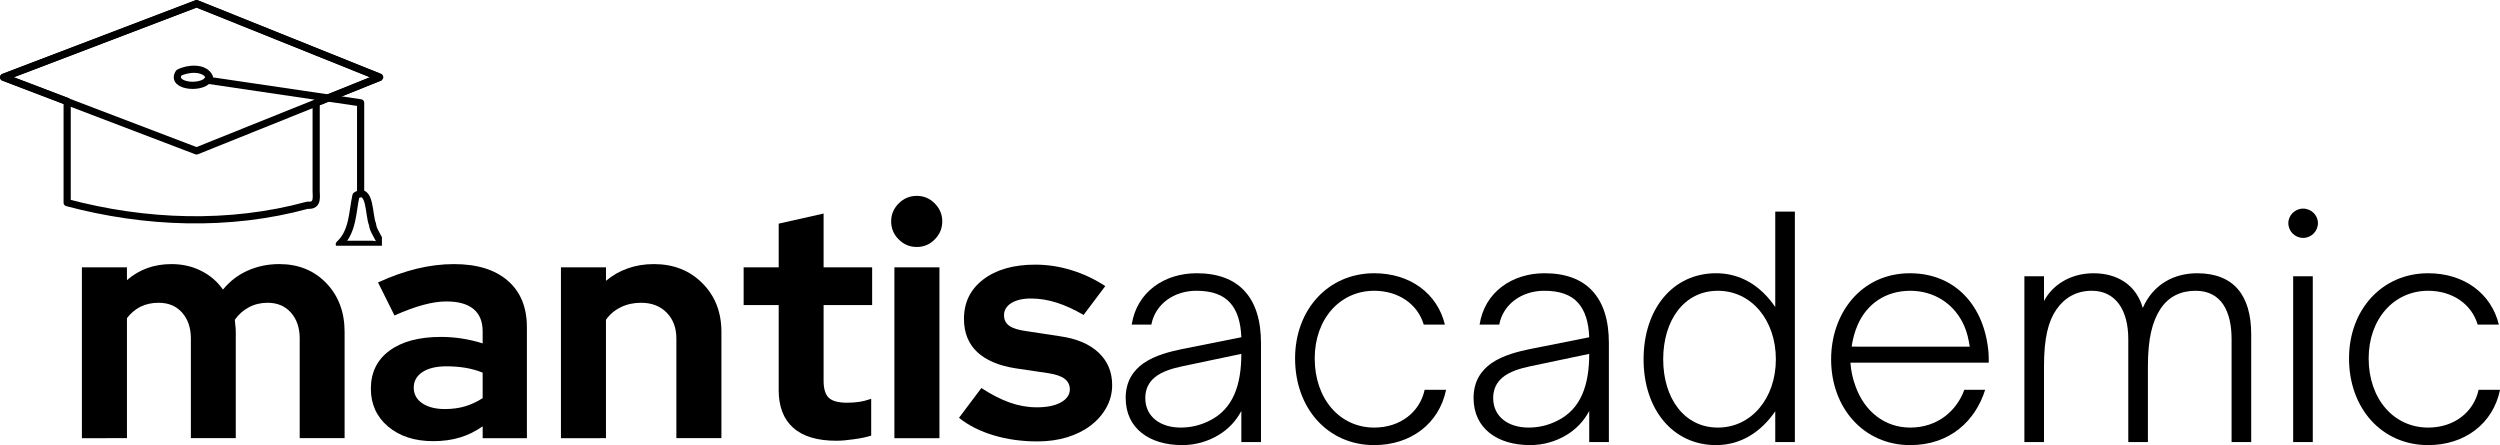 <?xml version="1.0" encoding="UTF-8"?>
<svg width="289.68pt" height="51.575pt" version="1.2" viewBox="0 0 289.68 51.575" xmlns="http://www.w3.org/2000/svg" xmlns:xlink="http://www.w3.org/1999/xlink">
 <defs>
  <symbol id="l" overflow="visible">
   <path d="m2.047 0v-19.797h5.219v1.484c0.707-0.613 1.488-1.078 2.344-1.391 0.863-0.312 1.801-0.469 2.812-0.469 1.27 0 2.414 0.262 3.438 0.781 1.031 0.512 1.875 1.234 2.531 2.172 0.781-0.957 1.727-1.688 2.844-2.188 1.125-0.508 2.352-0.766 3.688-0.766 2.207 0 4.019 0.734 5.438 2.203 1.414 1.469 2.125 3.356 2.125 5.656v12.312h-5.203v-11.547c0-1.238-0.34-2.238-1.016-3-0.668-0.758-1.57-1.141-2.703-1.141-0.793 0-1.512 0.172-2.156 0.516-0.648 0.336-1.195 0.82-1.641 1.453 0.02 0.23 0.039 0.461 0.062 0.688 0.031 0.23 0.047 0.469 0.047 0.719v12.312h-5.203v-11.547c0-1.238-0.34-2.238-1.016-3-0.668-0.758-1.574-1.141-2.719-1.141-0.781 0-1.48 0.152-2.094 0.453-0.605 0.305-1.133 0.746-1.578 1.328v13.906z"/>
  </symbol>
  <symbol id="k" overflow="visible">
   <path d="m8.328 0.344c-2.137 0-3.875-0.562-5.219-1.688-1.336-1.133-2-2.598-2-4.391 0-1.875 0.719-3.344 2.156-4.406 1.445-1.062 3.438-1.594 5.969-1.594 0.812 0 1.617 0.062 2.422 0.188 0.812 0.125 1.613 0.312 2.406 0.562v-1.406c0-1.133-0.355-1.992-1.062-2.578-0.711-0.582-1.75-0.875-3.125-0.875-0.836 0-1.742 0.137-2.719 0.406-0.969 0.262-2.074 0.668-3.312 1.219l-1.906-3.828c1.539-0.707 3.039-1.238 4.5-1.594 1.457-0.352 2.894-0.531 4.312-0.531 2.664 0 4.738 0.641 6.219 1.922 1.477 1.273 2.219 3.074 2.219 5.406v12.844h-5.125v-1.375c-0.836 0.586-1.715 1.016-2.641 1.297-0.93 0.281-1.961 0.422-3.094 0.422zm-2.25-6.203c0 0.762 0.328 1.367 0.984 1.812 0.664 0.449 1.539 0.672 2.625 0.672 0.863 0 1.656-0.109 2.375-0.328s1.383-0.531 2-0.938v-2.953c-0.637-0.258-1.305-0.445-2-0.562-0.699-0.113-1.43-0.172-2.188-0.172-1.188 0-2.121 0.227-2.797 0.672-0.668 0.449-1 1.047-1 1.797z"/>
  </symbol>
  <symbol id="j" overflow="visible">
   <path d="m2.047 0v-19.797h5.219v1.562c0.75-0.633 1.586-1.113 2.516-1.438 0.926-0.332 1.938-0.5 3.031-0.5 2.269 0 4.141 0.734 5.609 2.203 1.477 1.469 2.219 3.356 2.219 5.656v12.312h-5.219v-11.547c0-1.238-0.375-2.238-1.125-3-0.742-0.758-1.73-1.141-2.969-1.141-0.867 0-1.648 0.172-2.344 0.516-0.699 0.336-1.273 0.82-1.719 1.453v13.719z"/>
  </symbol>
  <symbol id="i" overflow="visible">
   <path d="m4.75-5.594v-9.828h-4.062v-4.375h4.062v-5.062l5.203-1.172v6.234h5.625v4.375h-5.625v8.766c0 0.938 0.203 1.602 0.609 1.984 0.406 0.375 1.113 0.562 2.125 0.562 0.477 0 0.93-0.031 1.359-0.094 0.438-0.062 0.91-0.18 1.422-0.359v4.266c-0.562 0.18-1.234 0.316-2.016 0.422-0.781 0.113-1.453 0.172-2.016 0.172-2.211 0-3.875-0.5-5-1.5s-1.688-2.461-1.688-4.391z"/>
  </symbol>
  <symbol id="h" overflow="visible">
   <path d="m1.672 0m2.969-22.156c-0.812 0-1.512-0.289-2.094-0.875-0.586-0.582-0.875-1.281-0.875-2.094 0-0.801 0.289-1.492 0.875-2.078 0.582-0.582 1.281-0.875 2.094-0.875s1.504 0.293 2.078 0.875c0.582 0.586 0.875 1.277 0.875 2.078 0 0.812-0.293 1.512-0.875 2.094-0.574 0.586-1.266 0.875-2.078 0.875zm2.625 2.359v19.797h-5.219v-19.797z"/>
  </symbol>
  <symbol id="g" overflow="visible">
   <path d="m0.375-2.359 2.594-3.453c1.164 0.762 2.266 1.324 3.297 1.688 1.039 0.367 2.082 0.547 3.125 0.547 1.164 0 2.094-0.188 2.781-0.562 0.695-0.383 1.047-0.891 1.047-1.516 0-0.508-0.199-0.914-0.594-1.219-0.387-0.301-1.012-0.52-1.875-0.656l-3.797-0.562c-1.949-0.301-3.438-0.93-4.469-1.891-1.023-0.969-1.531-2.25-1.531-3.844 0-1.906 0.742-3.426 2.234-4.562 1.5-1.145 3.504-1.719 6.016-1.719 1.438 0 2.836 0.215 4.203 0.641 1.375 0.418 2.68 1.031 3.922 1.844l-2.516 3.344c-1.086-0.633-2.121-1.109-3.109-1.422-0.992-0.32-1.992-0.484-3-0.484-0.938 0-1.695 0.18-2.266 0.531-0.562 0.355-0.844 0.824-0.844 1.406 0 0.531 0.207 0.945 0.625 1.234 0.414 0.293 1.102 0.5 2.062 0.625l3.797 0.578c1.926 0.273 3.414 0.902 4.469 1.891 1.051 0.992 1.578 2.246 1.578 3.766 0 0.938-0.227 1.809-0.672 2.609-0.438 0.793-1.039 1.48-1.797 2.062-0.762 0.586-1.672 1.043-2.734 1.375-1.062 0.32-2.215 0.484-3.453 0.484-1.805 0-3.492-0.234-5.062-0.703-1.574-0.469-2.918-1.145-4.031-2.031z"/>
  </symbol>
  <symbol id="b" overflow="visible">
   <path d="m8.223 0.352c1.539 0 2.977-0.422 4.199-1.156 1.121-0.664 2.031-1.609 2.66-2.801v3.606h2.277v-11.477c0-2.625-0.633-4.691-1.961-6.09-1.227-1.297-3.047-1.996-5.496-1.996-3.707 0-6.93 2.137-7.523 5.949h2.277c0.453-2.379 2.621-3.918 5.211-3.918 1.785 0 3.082 0.453 3.922 1.398 0.84 0.945 1.223 2.273 1.293 3.988l-6.859 1.367c-1.328 0.277-3.113 0.699-4.477 1.645-1.191 0.84-2.066 2.098-2.066 4.023 0 3.535 2.766 5.461 6.543 5.461zm-0.172-2.031c-2.312 0-4.098-1.227-4.098-3.43 0-1.051 0.422-1.82 1.086-2.379 0.84-0.699 2.066-1.051 3.219-1.297l6.824-1.434c0 3.535-0.91 6.402-3.742 7.769-1.051 0.523-2.137 0.77-3.289 0.77z"/>
  </symbol>
  <symbol id="a" overflow="visible">
   <path d="m10.848 0.352c4.234 0 7.523-2.484 8.328-6.406h-2.484c-0.559 2.59-2.832 4.375-5.844 4.375-3.988 0-6.894-3.324-6.894-8.016 0-4.547 2.906-7.836 6.894-7.836 2.801 0 5.039 1.539 5.738 3.918h2.453c-0.875-3.606-4.027-5.949-8.191-5.949-5.352 0-9.168 4.234-9.168 9.867 0 5.812 3.816 10.047 9.168 10.047z"/>
  </symbol>
  <symbol id="f" overflow="visible">
   <path d="m10.148 0.352c2.836 0 5.18-1.473 6.859-3.922v3.57h2.273v-26.703h-2.273v11.059c-1.715-2.519-4.059-3.918-6.859-3.918-5.004 0-8.398 4.129-8.398 9.973 0 5.809 3.394 9.941 8.398 9.941zm0.211-2.031c-3.922 0-6.336-3.43-6.336-7.91 0-4.512 2.414-7.941 6.336-7.941 3.883 0 6.719 3.394 6.719 7.941 0 4.516-2.836 7.91-6.719 7.91z"/>
  </symbol>
  <symbol id="e" overflow="visible">
   <path d="m10.848 0.352c4.621 0 7.559-2.836 8.68-6.406h-2.414c-0.875 2.414-3.082 4.375-6.266 4.375-2.938 0-5.32-1.855-6.367-4.863-0.316-0.875-0.492-1.68-0.562-2.66h16.027c0-0.387 0-0.805-0.031-1.191-0.457-5.352-3.816-9.168-9.102-9.168-5.668 0-9.133 4.656-9.133 9.973 0 5.672 3.816 9.941 9.168 9.941zm-6.789-11.41c0.105-0.77 0.352-1.75 0.699-2.519 1.086-2.484 3.293-3.953 6.09-3.953 2.766 0 5.144 1.504 6.266 4.094 0.348 0.805 0.488 1.504 0.629 2.379z"/>
  </symbol>
  <symbol id="d" overflow="visible">
   <path d="m4.758 0v-8.785c0-3.254 0.492-5.211 1.438-6.578 0.945-1.363 2.309-2.168 4.094-2.168 2.801 0 4.234 2.273 4.234 5.598v11.934h2.273v-8.785c0-3.254 0.527-5.211 1.434-6.613 0.98-1.504 2.418-2.133 4.098-2.133 2.973 0 4.164 2.379 4.164 5.598v11.934h2.273v-12.492c0-4.516-2.031-7.07-6.266-7.07-2.621 0-5.074 1.227-6.297 4.023-0.77-2.727-3.012-4.023-5.703-4.023-2.801 0-4.832 1.469-5.742 3.219v-2.867h-2.273v19.211z"/>
  </symbol>
  <symbol id="c" overflow="visible">
   <path d="m3.676-23.656c0.945 0 1.715-0.77 1.715-1.715 0-0.91-0.77-1.68-1.715-1.68-0.945 0-1.715 0.77-1.715 1.68 0 0.945 0.77 1.715 1.715 1.715zm1.117 23.656v-19.211h-2.273v19.211z"/>
  </symbol>
  <clipPath>
   <path d="m0 0h44.25v18h-44.25z"/>
  </clipPath>
  <clipPath id="n">
   <path d="m39 22h5.25v6.5h-5.25z"/>
  </clipPath>
  <clipPath id="m">
   <path d="m38 21h6.25v7.5h-6.25z"/>
  </clipPath>
  <clipPath id="o">
   <path d="m0 0h44.25v18h-44.25z"/>
  </clipPath>
 </defs>
 <g transform="translate(.005 -.029)">
  <path d="m36.629 23.512v-16.328h-28.852v16.328c9.043 2.408 18.767 2.775 27.838 0.299 0.339-0.095 0.677-0.195 1.014-0.299z" fill="none"/>
  <path d="m22.778 0.445c-7.453 2.841-14.906 5.682-22.359 8.523 2.453 0.935 4.906 1.87 7.359 2.805v11.739c9.043 2.408 18.767 2.775 27.838 0.299 1.372 0.114 0.964-1.111 1.014-1.987v-9.898c2.454-0.986 4.908-1.972 7.362-2.958-7.071-2.841-14.143-5.682-21.214-8.523z" fill="none" stroke="#000" stroke-linecap="round" stroke-linejoin="round" stroke-miterlimit="10" stroke-width=".833"/>
  <path d="m0.418 8.969c7.453-2.841 14.906-5.682 22.359-8.523 7.072 2.841 14.143 5.682 21.215 8.523-7.072 2.841-14.143 5.682-21.215 8.523-7.453-2.841-14.906-5.682-22.359-8.523z" fill="none"/>
  <path d="m24.033 9.32c5.916 0.874 11.832 1.748 17.748 2.622v10.363" fill="none" stroke="#000" stroke-linecap="round" stroke-linejoin="round" stroke-miterlimit="10" stroke-width=".833"/>
  <g clip-path="url(#n)" fill="none">
   <path d="m39.223 28.363c1.591-1.459 1.506-3.724 1.934-5.652 1.716-1.084 1.452 2.321 1.924 3.358 0.029 1.05 1.906 2.693-0.006 2.294h-3.851z" fill="none"/>
  </g>
  <g clip-path="url(#m)" fill="none">
   <path d="m39.31 28.338c1.591-1.459 1.506-3.724 1.934-5.652 1.716-1.084 1.452 2.321 1.924 3.358 0.029 1.05 1.906 2.693-0.006 2.294h-3.851z" fill="none" stroke="#000" stroke-linecap="round" stroke-linejoin="round" stroke-miterlimit="10" stroke-width=".833"/>
  </g>
  <path d="m24.258 8.969c-0.393 1.485-4.632 1.153-3.534-0.501 0.981-0.538 3.013-0.718 3.534 0.501z" fill="none"/>
  <path d="m24.258 8.969c-0.396 1.484-4.626 1.156-3.534-0.501 0.982-0.537 3.008-0.721 3.534 0.501z" fill="none" stroke="#000" stroke-linecap="round" stroke-linejoin="round" stroke-miterlimit="10" stroke-width=".833"/>
  <g>
   <use x="7.438" y="50.802" width="100%" height="100%" fill="#000000" xlink:href="#l"/>
  </g>
  <g>
   <use x="41.859" y="50.802" width="100%" height="100%" fill="#000000" xlink:href="#k"/>
  </g>
  <g>
   <use x="62.945" y="50.802" width="100%" height="100%" fill="#000000" xlink:href="#j"/>
  </g>
  <g>
   <use x="85.474" y="50.802" width="100%" height="100%" fill="#000000" xlink:href="#i"/>
  </g>
  <g>
   <use x="101.583" y="50.802" width="100%" height="100%" fill="#000000" xlink:href="#h"/>
  </g>
  <g>
   <use x="110.739" y="50.802" width="100%" height="100%" fill="#000000" xlink:href="#g"/>
  </g>
  <g>
   <use x="128.749" y="51.252" width="100%" height="100%" fill="#000000" xlink:href="#b"/>
  </g>
  <g>
   <use x="148.379" y="51.252" width="100%" height="100%" fill="#000000" xlink:href="#a"/>
  </g>
  <g>
   <use x="169.06" y="51.252" width="100%" height="100%" fill="#000000" xlink:href="#b"/>
  </g>
  <g>
   <use x="188.69" y="51.252" width="100%" height="100%" fill="#000000" xlink:href="#f"/>
  </g>
  <g>
   <use x="210.49" y="51.252" width="100%" height="100%" fill="#000000" xlink:href="#e"/>
  </g>
  <g>
   <use x="232.08" y="51.252" width="100%" height="100%" fill="#000000" xlink:href="#d"/>
  </g>
  <g>
   <use x="263.188" y="51.252" width="100%" height="100%" fill="#000000" xlink:href="#c"/>
  </g>
  <g>
   <use x="270.502" y="51.252" width="100%" height="100%" fill="#000000" xlink:href="#a"/>
  </g>
  <g transform="translate(-.006 .025)" clip-path="url(#o)" fill="none">
   <path d="m0.418 8.969c7.453-2.841 14.906-5.682 22.359-8.523 7.072 2.841 14.143 5.682 21.215 8.523-7.072 2.841-14.143 5.682-21.215 8.523-7.453-2.841-14.906-5.682-22.359-8.523z" fill="none" stroke="#000" stroke-linecap="round" stroke-linejoin="round" stroke-miterlimit="10" stroke-width=".833"/>
  </g>
 </g>
</svg>
